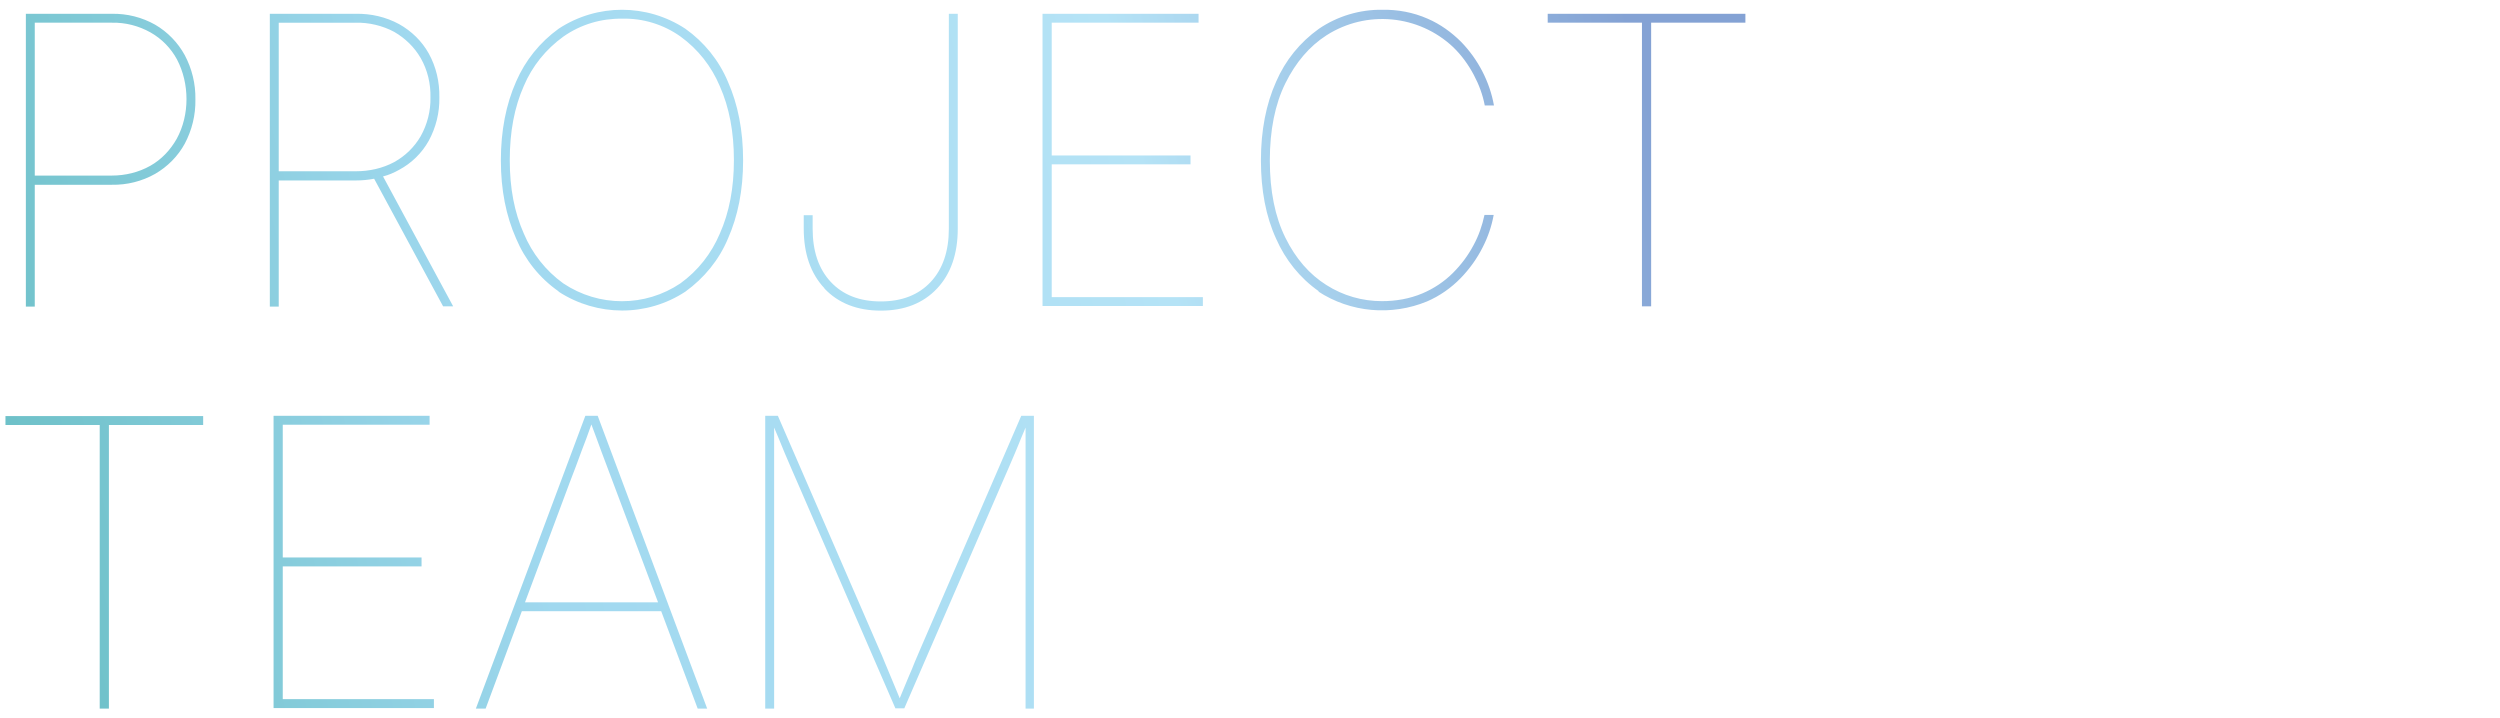 <?xml version="1.0" encoding="UTF-8"?>
<svg id="_レイヤー_1" data-name="レイヤー_1" xmlns="http://www.w3.org/2000/svg" version="1.1" xmlns:xlink="http://www.w3.org/1999/xlink" viewBox="0 0 870 250">
  <!-- Generator: Adobe Illustrator 29.7.1, SVG Export Plug-In . SVG Version: 2.1.1 Build 8)  -->
  <defs>
    <style>
      .st0 {
        fill: url(#_名称未設定グラデーション);
      }
    </style>
    <linearGradient id="_名称未設定グラデーション" data-name="名称未設定グラデーション" x1="15.2" y1="421.4" x2="16.2" y2="421.5" gradientTransform="translate(-9210.9 102633.1) scale(605.5 -243.2)" gradientUnits="userSpaceOnUse">
      <stop offset="0" stop-color="#6cc0c7"/>
      <stop offset=".3" stop-color="#a0d8ef"/>
      <stop offset=".7" stop-color="#b5e3f6"/>
      <stop offset="1" stop-color="#84a2d4"/>
    </linearGradient>
  </defs>
  <g id="en_projectteam">
    <path id="_交差_7" data-name="交差_7" class="st0" d="M356.9,246.6v-83.2c0-1.9,0-3.8,0-5.7,0-1.9,0-3.8,0-5.7v-3.2c-.5,1.1-.9,2.2-1.4,3.3-.8,1.9-1.5,3.8-2.3,5.6-.8,1.9-1.6,3.7-2.4,5.6-.8,1.8-1.6,3.7-2.4,5.5l-33.7,77.7h-3.1l-33.7-77.7c-.8-1.8-1.6-3.7-2.4-5.5-.8-1.8-1.6-3.7-2.4-5.6-.8-1.9-1.5-3.7-2.3-5.6-.5-1.1-.9-2.2-1.4-3.3v3.2c0,1.9,0,3.8,0,5.7s0,3.8,0,5.7v83.2h-3.1v-101.9h4.4l35.2,81.1c.7,1.6,1.4,3.1,2,4.7.7,1.6,1.3,3.2,2,4.8.7,1.6,1.3,3.2,2,4.8.4,1,.8,1.9,1.2,2.9.4-1,.8-1.9,1.2-2.9.7-1.6,1.3-3.2,2-4.8.7-1.6,1.4-3.2,2-4.8.7-1.6,1.3-3.1,2-4.7l35.1-81.1h4.4v101.9h-3.2ZM242.8,246.6l-12.7-33.9h-48.5l-12.6,33.9h-3.4l38.1-101.9h4.3l38.1,101.9h-3.4ZM229,209.6l-15.7-41.8c-1.4-3.6-2.7-7.3-4.1-10.9-1.1-3.1-2.3-6.2-3.4-9.2-1.1,3.1-2.2,6.2-3.4,9.2-1.3,3.6-2.7,7.3-4.1,10.9l-15.6,41.8h46.2ZM95.2,246.6v-101.9h54.3v3.1h-51.1v46.2h48.3v3.1h-48.3v46.2h52.6v3.1h-55.8ZM34.7,246.6v-98.7H1.9v-3.1h68.8v3.1h-32.8v98.7h-3.1ZM459,101.4c-6.6-4.6-11.7-11-14.9-18.3-3.6-7.8-5.3-17-5.3-27.3,0-10.4,1.8-19.6,5.3-27.4,3.2-7.4,8.3-13.7,14.9-18.4,6.5-4.4,14.2-6.7,22-6.6,5.4-.1,10.8.9,15.8,3.1,4.4,1.9,8.3,4.7,11.7,8.1,5.9,6.1,9.9,13.8,11.4,22.1h-3.2c-.7-3.7-2-7.2-3.8-10.6-1.9-3.6-4.3-6.9-7.2-9.7-12-11.3-30.2-13-44.1-4.1-5.9,3.8-10.7,9.4-14.3,16.7-3.6,7.3-5.4,16.3-5.4,26.8,0,10.7,1.8,19.6,5.4,26.9,3.6,7.3,8.4,12.8,14.3,16.5,5.8,3.7,12.5,5.6,19.3,5.6,4.8,0,9.6-.8,14.1-2.7,4-1.7,7.6-4.1,10.6-7.1,2.9-2.9,5.3-6.1,7.2-9.7,1.8-3.3,3-6.8,3.8-10.5h3.2c-.7,3.9-2,7.7-3.8,11.2-2,4-4.6,7.6-7.7,10.8-3.3,3.4-7.3,6.2-11.7,8.1-12.4,5.1-26.6,3.9-37.9-3.5ZM286.9,100.3c-4.8-5.1-7.2-12-7.2-20.8v-4.6h3.1v4.7c0,7.8,2.1,14,6.3,18.5,4.2,4.5,10,6.8,17.4,6.8,7.4,0,13.2-2.3,17.4-6.8,4.2-4.5,6.3-10.7,6.3-18.5V4.8h3.1v74.8c0,8.7-2.4,15.7-7.2,20.8-4.8,5.1-11.3,7.7-19.6,7.7-8.2,0-14.8-2.6-19.6-7.7h0ZM194.4,101.4c-6.6-4.6-11.7-11-14.8-18.4-3.5-7.9-5.3-16.9-5.3-27.2s1.8-19.5,5.3-27.4c3.2-7.4,8.3-13.7,14.8-18.4,13.4-8.8,30.7-8.8,44.1,0,6.5,4.6,11.7,11,14.8,18.4,3.5,7.9,5.3,17,5.3,27.4s-1.8,19.4-5.3,27.3c-3.1,7.4-8.3,13.7-14.8,18.4-13.4,8.8-30.7,8.7-44.1,0h0ZM196.1,12.7c-6.1,4.4-10.9,10.3-13.8,17.2-3.3,7.4-4.9,16-4.9,25.8s1.6,18.2,4.9,25.6c2.9,6.9,7.6,12.9,13.7,17.3,12.4,8.3,28.5,8.3,40.8,0,6.1-4.4,10.8-10.4,13.7-17.3,3.3-7.4,4.9-15.9,4.9-25.6s-1.6-18.3-4.9-25.7c-2.9-6.9-7.6-12.9-13.7-17.3-5.9-4.2-13.1-6.4-20.3-6.2-7.3-.1-14.4,2-20.4,6.2h0ZM571.4,106.6V7.9h-32.8v-3.1h68.8v3.1h-32.8v98.7h-3.1ZM362.8,106.6V4.8h54.3v3.1h-51.1v46.2h48.3v3.1h-48.3v46.2h52.6v3.1h-55.8ZM154.2,106.6l-24-44.4c-2.1.4-4.2.6-6.4.6h-26.8v43.9h-3.1V4.8h29.9c5.3-.1,10.5,1.1,15.1,3.6,4.3,2.4,7.9,5.9,10.3,10.2,2.6,4.7,3.8,10,3.7,15.3.1,5.3-1.2,10.5-3.7,15.1-2.4,4.3-6,7.8-10.3,10.1-1.8,1-3.6,1.8-5.6,2.3l24.4,45.2h-3.6ZM123.8,59.6c4.7,0,9.3-1,13.4-3.2,3.8-2.1,7-5.2,9.2-9,2.3-4.1,3.5-8.8,3.4-13.5.1-4.8-1-9.5-3.4-13.7-2.2-3.8-5.4-6.9-9.2-9.1-4.1-2.2-8.8-3.3-13.4-3.2h-26.8v51.7h26.8ZM9,106.6V4.8h29.9c5.3-.1,10.5,1.2,15.1,3.8,4.3,2.5,7.9,6.2,10.3,10.6,2.5,4.7,3.8,10,3.7,15.4.1,5.4-1.2,10.7-3.7,15.4-2.4,4.4-6,8-10.3,10.5-4.6,2.6-9.8,3.9-15.1,3.8H12.1v42.4h-3.1ZM38.9,61.1c4.7,0,9.3-1.1,13.4-3.4,3.9-2.2,7-5.5,9.2-9.4,2.3-4.2,3.4-9,3.4-13.8,0-4.8-1.1-9.6-3.3-13.8-2.1-3.9-5.3-7.2-9.2-9.4-4.1-2.3-8.7-3.5-13.4-3.4H12.1v53.2h26.8Z"/>
  </g>
</svg>
